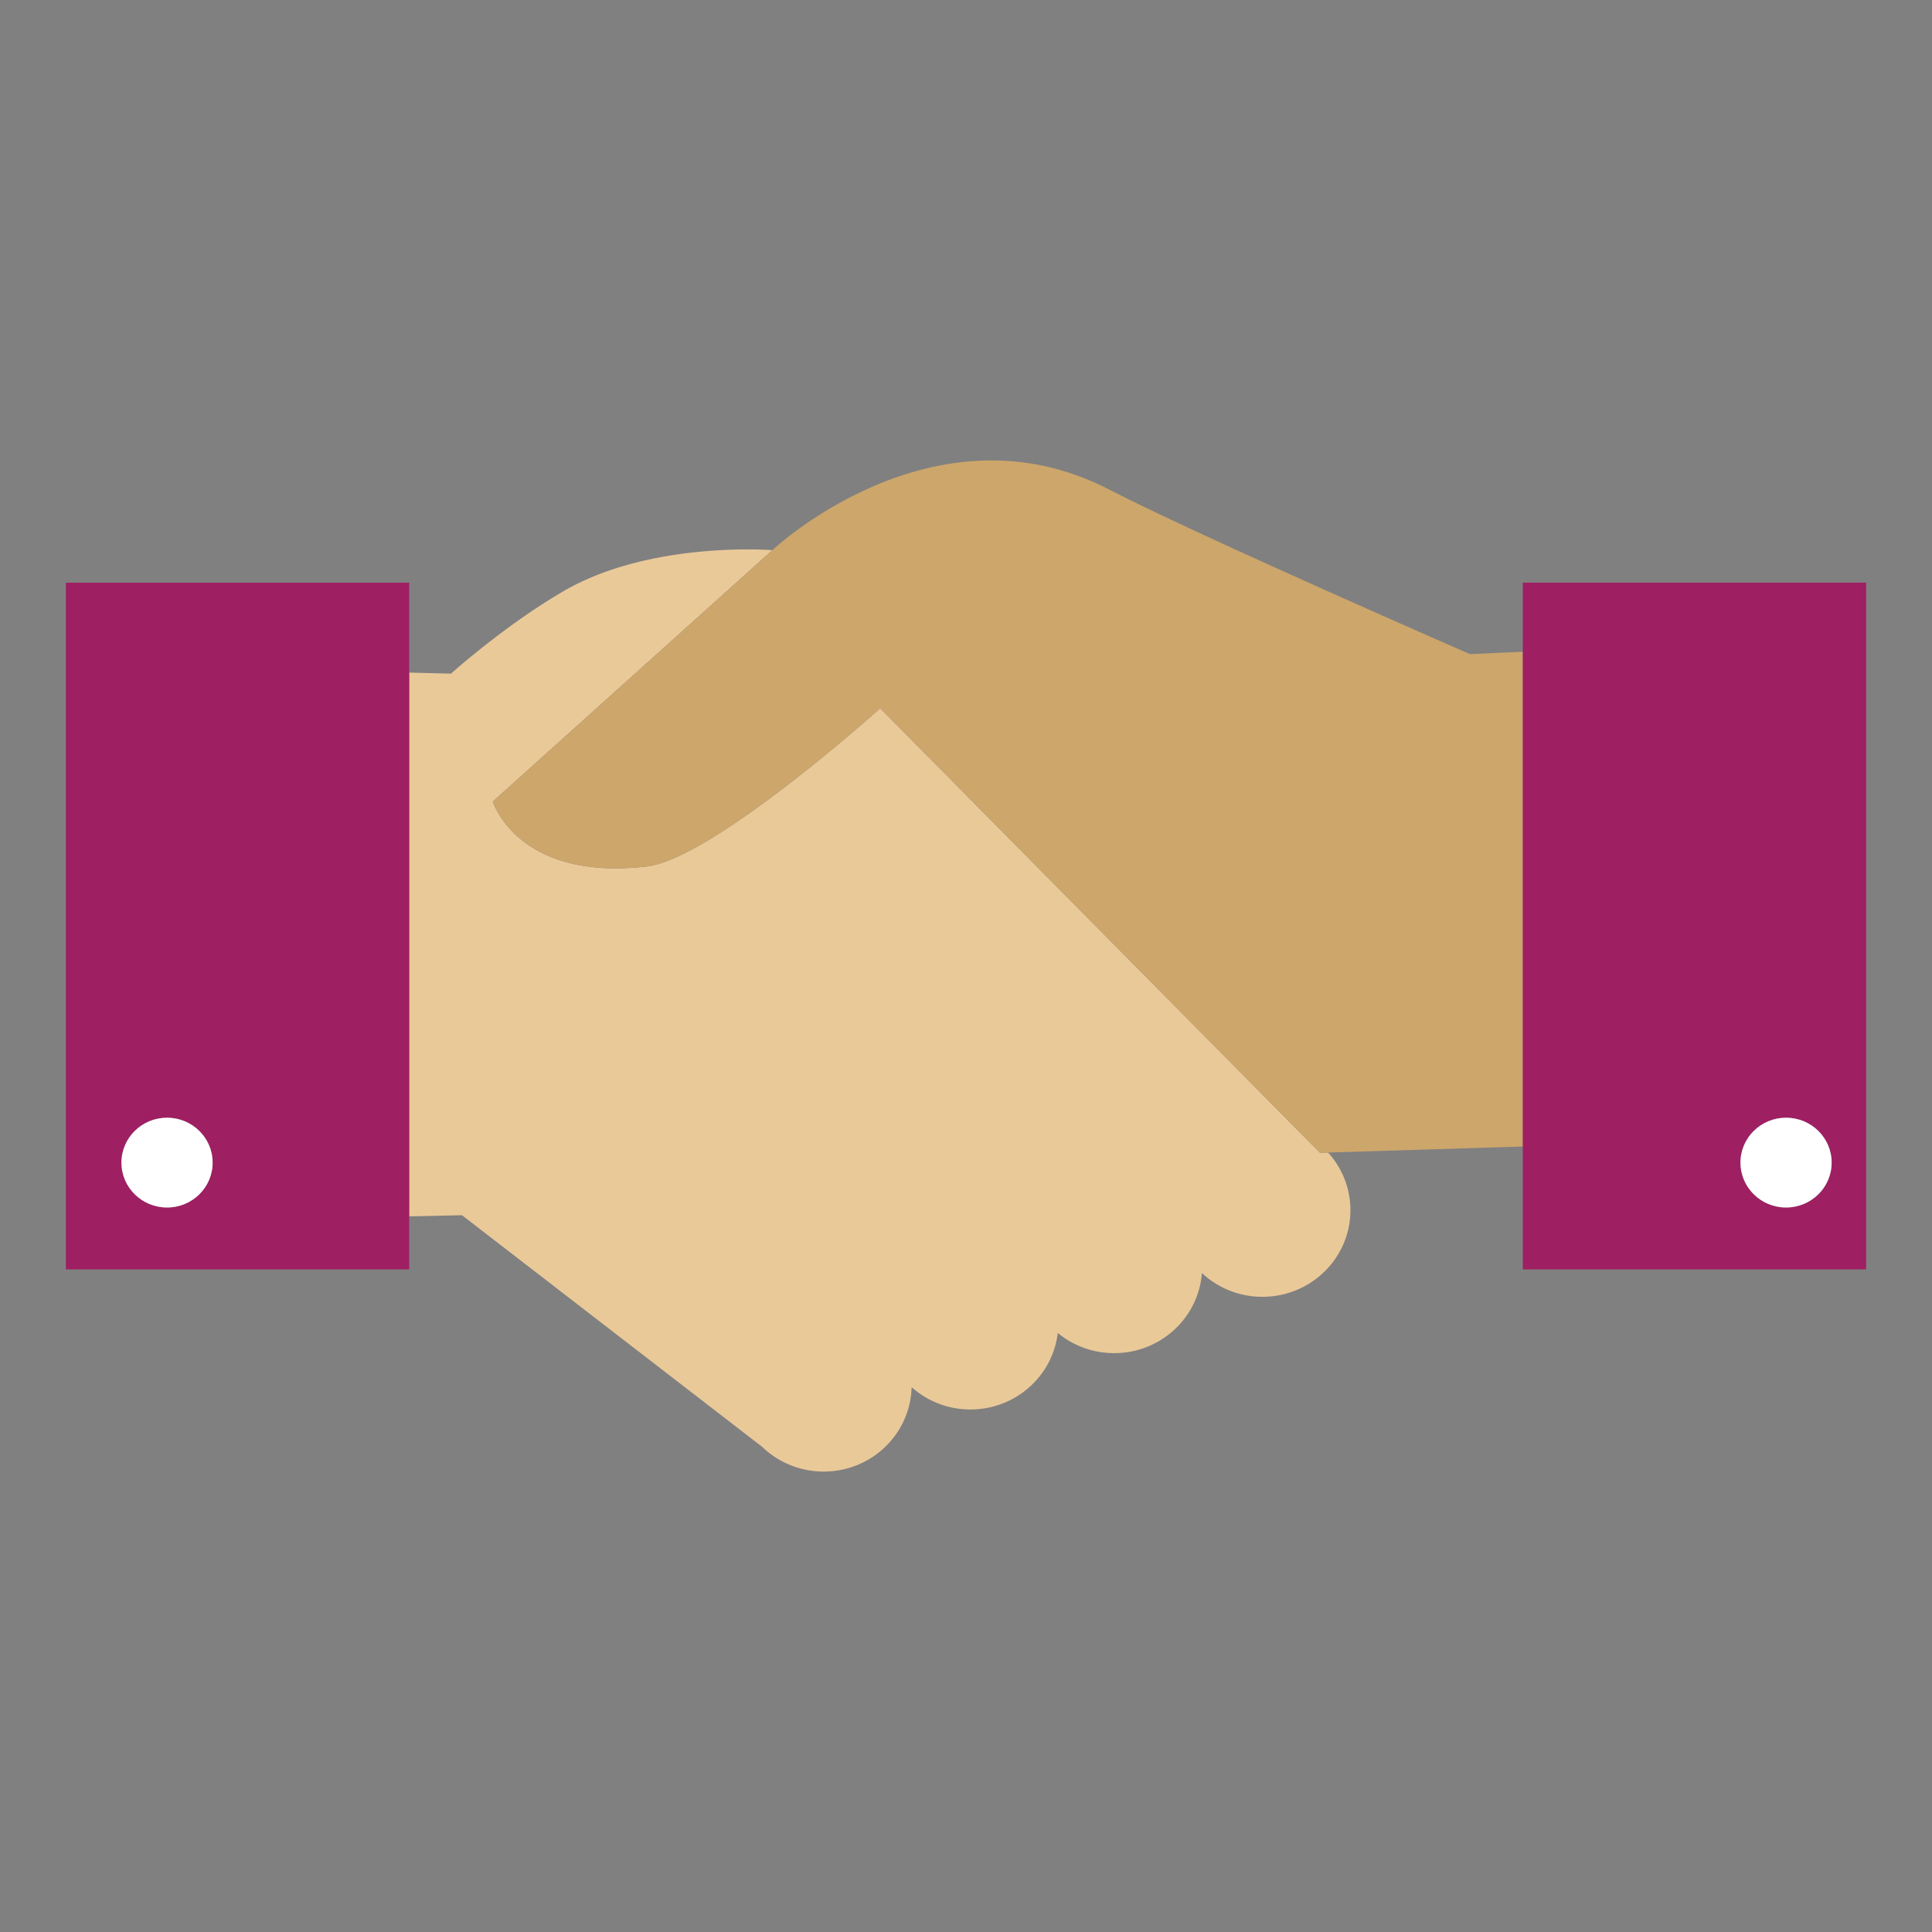 <svg width="88" height="88" fill="none" xmlns="http://www.w3.org/2000/svg"><rect width="100%" height="100%" fill="#808080" stroke="none"/><path d="M40.091 32.263s-7.617 6.85-10.626 7.203c-5.915.69-7.017-2.96-7.017-2.96l12.73-11.447s-5.547-.443-9.522 1.875c-2.707 1.578-5.113 3.75-5.113 3.75l-1.905-.049v24.77l2.406-.053L34.7 65.889l.002-.001a4.03 4.03 0 002.817 1.14c2.18 0 3.948-1.712 4.004-3.844A4.024 4.024 0 0044.2 64.2c2.056 0 3.748-1.524 3.98-3.485a4.032 4.032 0 002.57.918c2.113 0 3.84-1.609 3.995-3.649a4.026 4.026 0 002.755 1.084c2.215 0 4.01-1.767 4.01-3.948a3.889 3.889 0 00-1.021-2.624l-.367.011-20.03-20.244z" fill="#EAC999"/><path d="M66.957 29.796s-12.336-5.379-16.44-7.5c-8.02-4.144-15.339 2.763-15.339 2.763l-12.73 11.446s1.102 3.65 7.017 2.961c3.009-.352 10.626-7.203 10.626-7.203l20.031 20.245.367-.011 8.875-.276V29.686l-2.407.11z" fill="#CDA66B"/><path d="M18.637 26.54H3v31.279h15.638V26.54zM7.608 55c-1.146 0-2.076-.915-2.076-2.044 0-1.13.93-2.045 2.076-2.045 1.147 0 2.077.916 2.077 2.045S8.755 55 7.608 55zm61.754-28.46v31.279H85v-31.28H69.362zM81.352 55c-1.146 0-2.076-.915-2.076-2.044 0-1.13.93-2.045 2.076-2.045 1.147 0 2.077.916 2.077 2.045S82.5 55 81.352 55z" fill="#9F1F63"/><path d="M7.609 55c1.147 0 2.076-.915 2.076-2.044 0-1.13-.93-2.045-2.076-2.045-1.147 0-2.077.915-2.077 2.044 0 1.13.93 2.045 2.077 2.045zm73.744 0c1.146 0 2.076-.915 2.076-2.044 0-1.13-.93-2.045-2.076-2.045-1.147 0-2.077.915-2.077 2.044 0 1.13.93 2.045 2.077 2.045z" fill="#fff"/></svg>